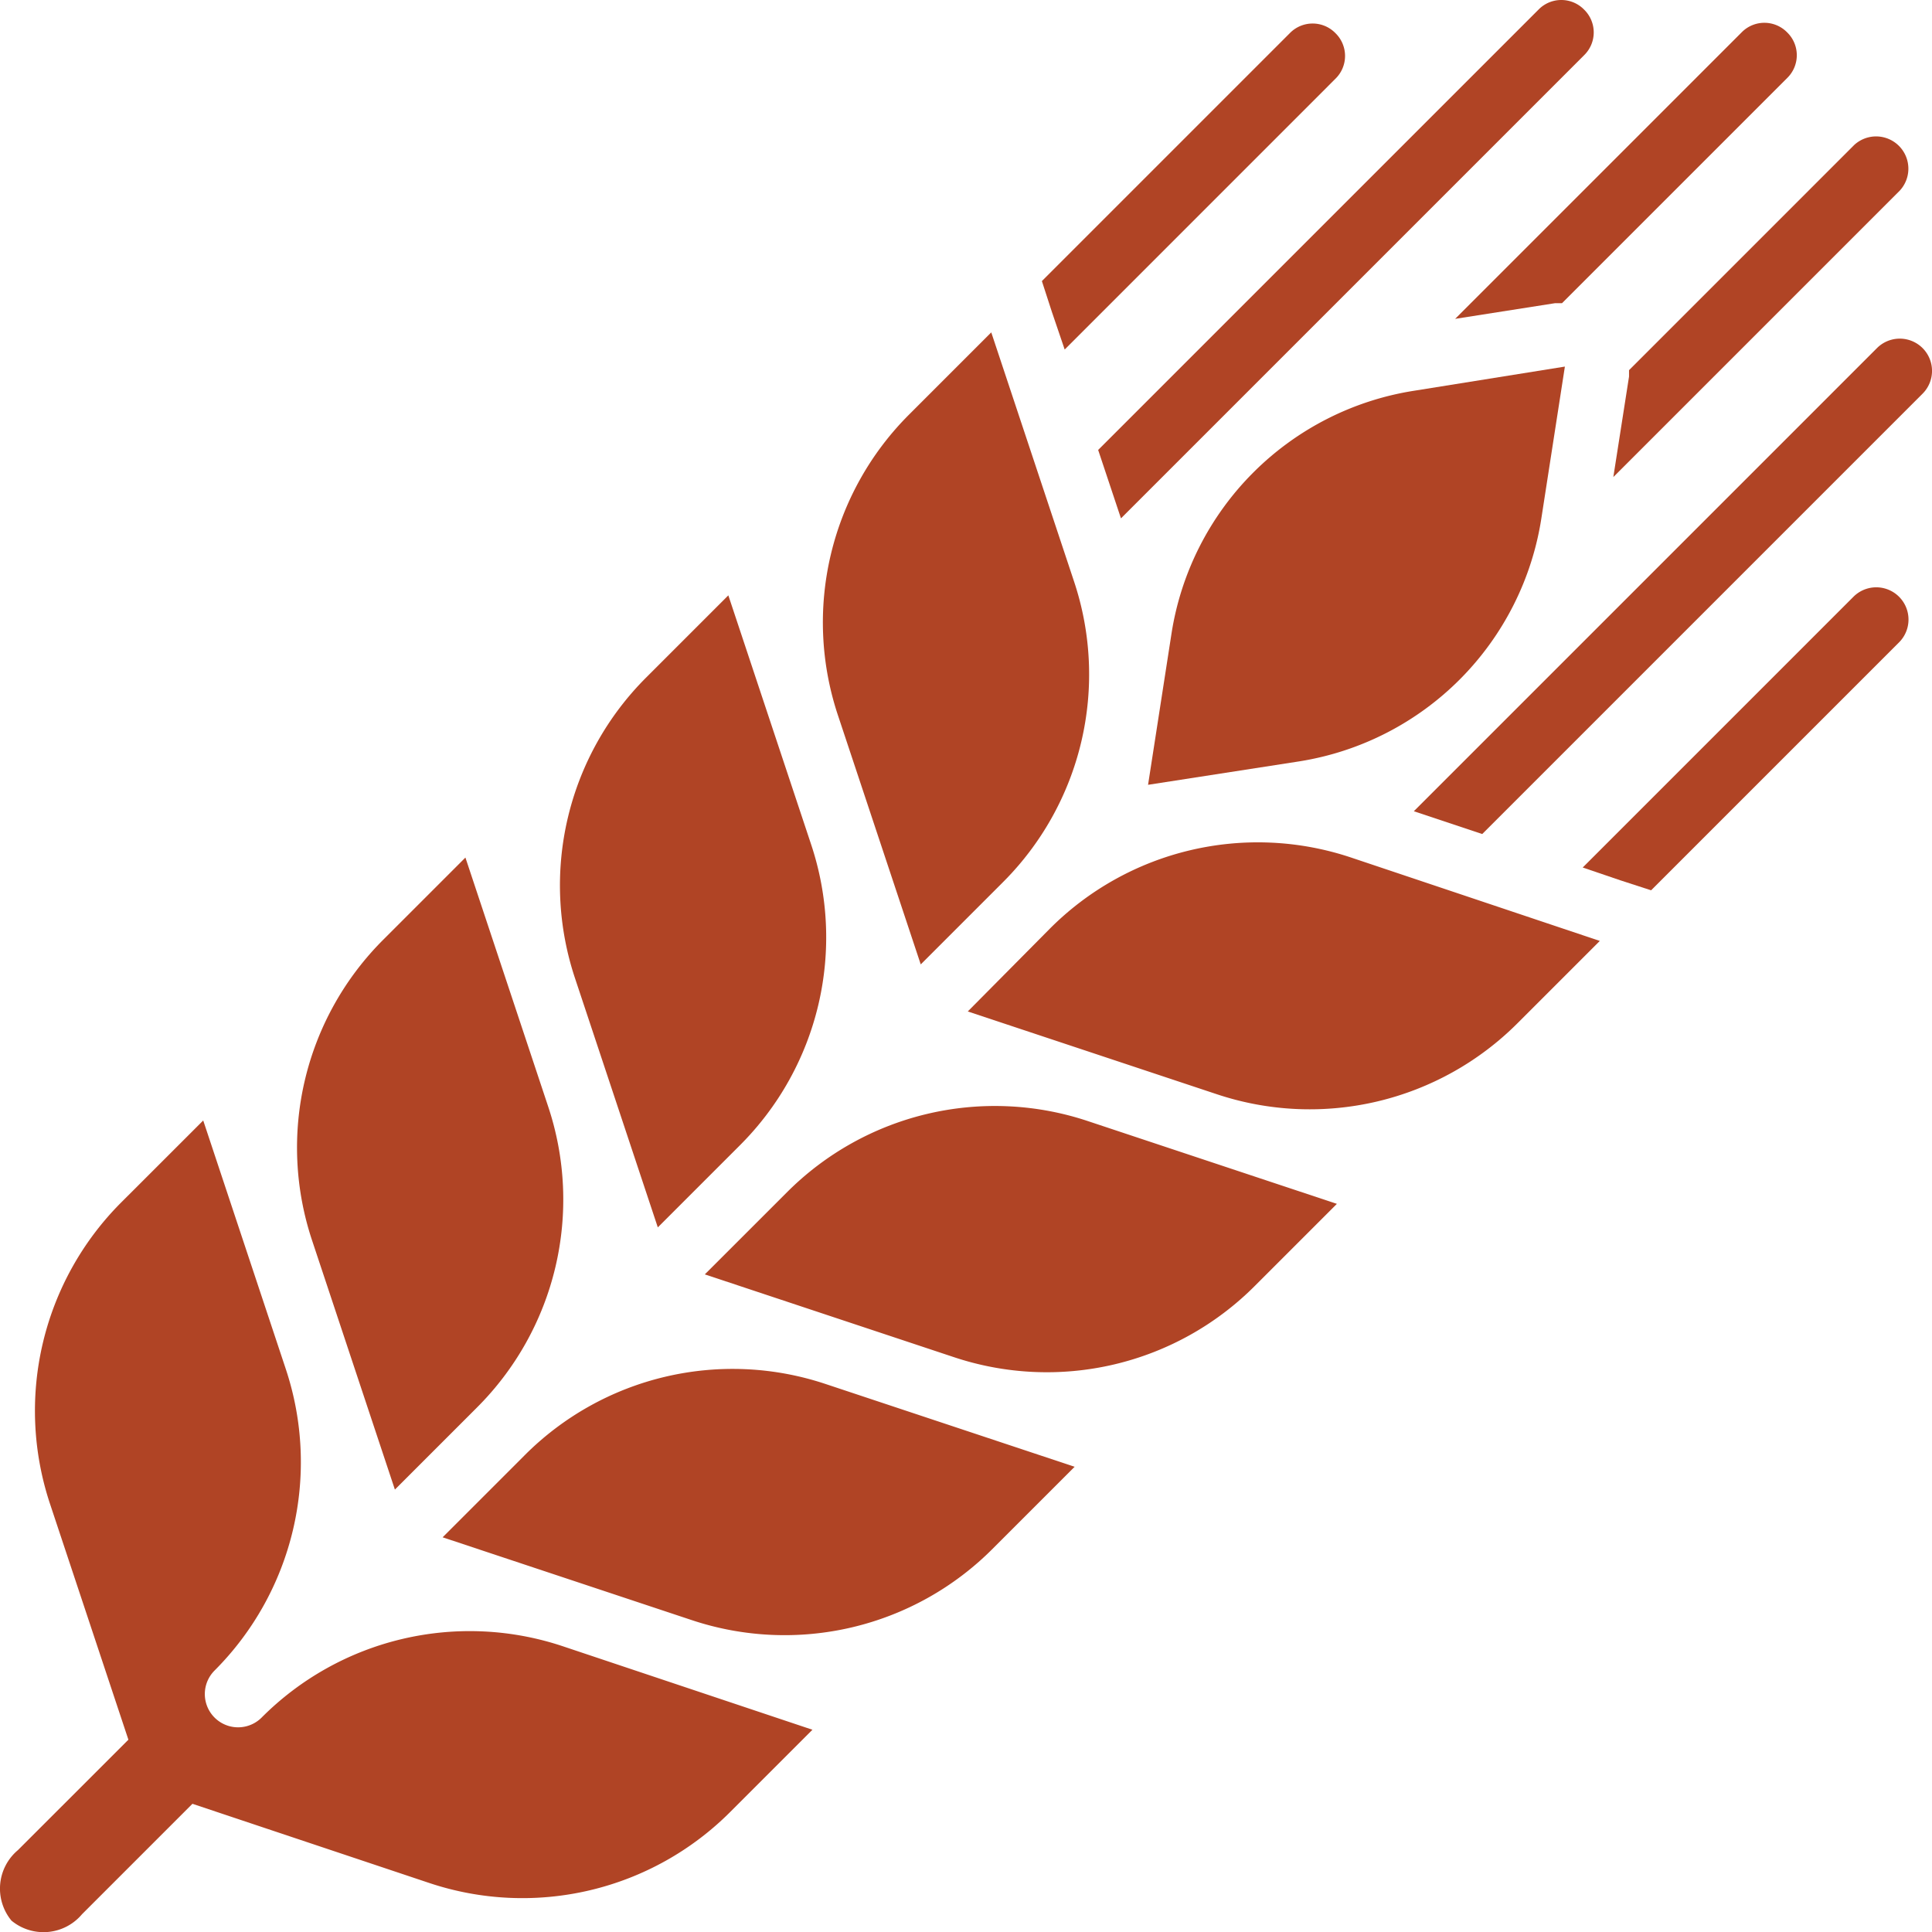 <svg xmlns="http://www.w3.org/2000/svg" width="39.996" height="40" viewBox="0 0 39.996 40"><defs><style>.cls-1{fill:#b04425;}</style></defs><g id="Layer_2" data-name="Layer 2"><g id="Layer_1-2" data-name="Layer 1"><g id="Layer_2-2" data-name="Layer 2"><g id="Layer_1-2-2" data-name="Layer 1-2"><path class="cls-1" d="M31.909,10.731l.487-3.142-3.127.501a6.027,6.027,0,0,0-5.015,5.015l-.487,3.142,3.142-.487A6.027,6.027,0,0,0,31.909,10.731Z"/><path class="cls-1" d="M33.724,7.796l-.325,2.08,5.93-5.93a.668.668,0,0,0-.944-.944h0L33.724,7.663Z"/><path class="cls-1" d="M32.189,6.277h.147l4.661-4.661A.659.659,0,0,0,37.01.683L36.998.671a.659.659,0,0,0-.932-.012l-.012.012-5.93,5.93Z"/><path class="cls-1" d="M23.206,10.731l9.588-9.588a.659.659,0,0,0,.012-.932l-.012-.012a.659.659,0,0,0-.932-.012L31.85.199,22.734,9.315Z"/><path class="cls-1" d="M21.775,6.454l.266.782L27.646,1.63a.659.659,0,0,0,.012-.932L27.646.686a.659.659,0,0,0-.932-.012l-.012.012L21.569,5.819Z"/><path class="cls-1" d="M30.685,17.266,39.801,8.15a.667.667,0,1,0-.944-.944h0L29.269,16.794Z"/><path class="cls-1" d="M33.547,18.225l.634.206,5.133-5.133a.667.667,0,0,0-.944-.944l-5.605,5.605Z"/><path class="cls-1" d="M11.656,34.082a6.081,6.081,0,0,0-6.24,1.475.688.688,0,0,1-.974-.974,6.104,6.104,0,0,0,1.475-6.24L4.207,23.196,2.51,24.892a6.104,6.104,0,0,0-1.475,6.24l1.623,4.883L.371,38.301a1.041,1.041,0,0,0-.133,1.46,1.041,1.041,0,0,0,1.46-.133l2.286-2.286L8.883,38.98a6.081,6.081,0,0,0,6.24-1.475l1.696-1.696Z"/><path class="cls-1" d="M14.591,26.382,19.74,28.093a6.08,6.08,0,0,0,6.24-1.475l1.696-1.696-5.148-1.711a6.08,6.08,0,0,0-6.24,1.475Z"/><path class="cls-1" d="M9.163,31.825l5.148,1.711a6.08,6.08,0,0,0,6.24-1.475l1.696-1.696-5.148-1.711a6.08,6.08,0,0,0-6.24,1.475Z"/><path class="cls-1" d="M13.618,25.409l-1.711-5.148a6.08,6.08,0,0,1,1.475-6.24l1.696-1.696,1.711,5.148a6.081,6.081,0,0,1-1.475,6.24Z"/><path class="cls-1" d="M8.175,30.837,6.464,25.689a6.08,6.08,0,0,1,1.475-6.24L9.635,17.753l1.711,5.148a6.081,6.081,0,0,1-1.475,6.24Z"/><path class="cls-1" d="M20.035,20.939,25.183,22.65a6.081,6.081,0,0,0,6.24-1.475l1.696-1.696-5.148-1.726a6.081,6.081,0,0,0-6.24,1.475Z"/><path class="cls-1" d="M19.061,19.965,17.35,14.817a6.081,6.081,0,0,1,1.475-6.24l1.696-1.696,1.711,5.148a6.08,6.08,0,0,1-1.475,6.24Z"/></g></g></g></g></svg>